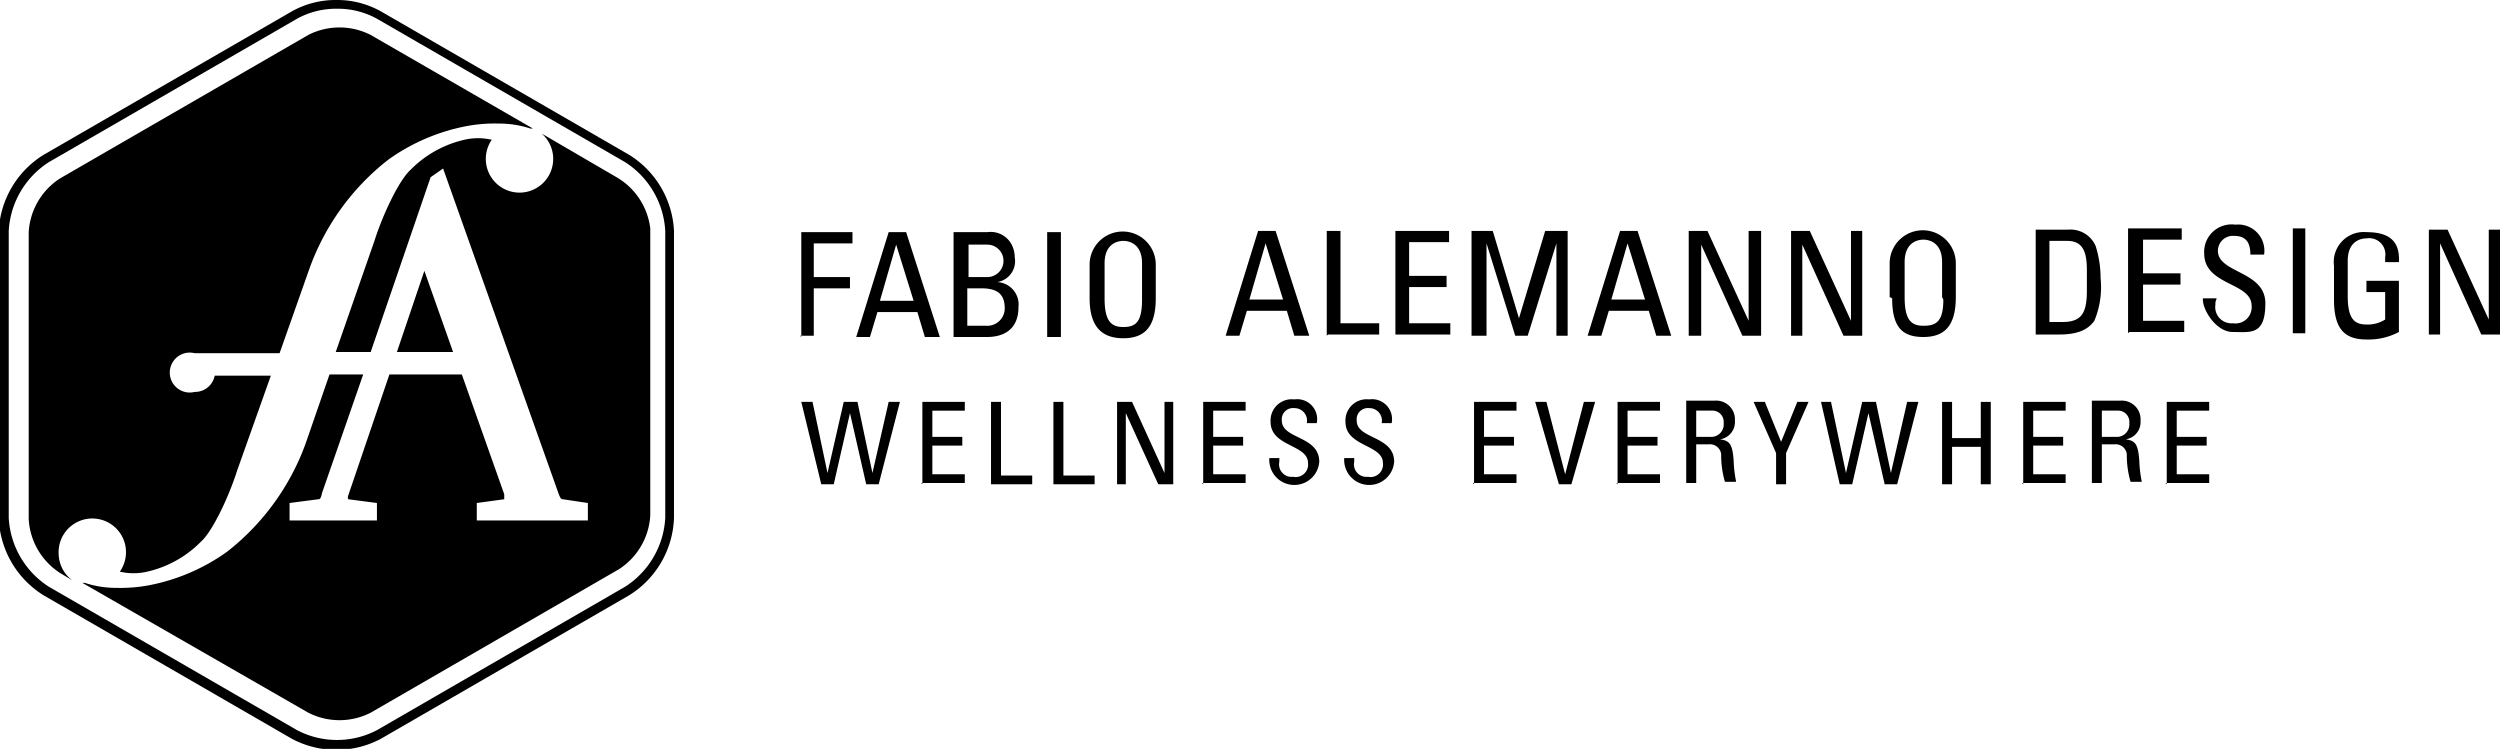 <svg xmlns="http://www.w3.org/2000/svg" width="200.3" height="60" viewBox="0 0 200.3 60"><title>11</title><path d="M395.5,520.6v-8.4h4.1v0.9h-3.1v2.7h2.9v0.9h-2.9v3.8h-1.1Zm7-8.4h1.4l2.7,8.4h-1.2l-0.6-2h-3.2l-0.6,2h-1.1Zm0.6,1h0l-1.3,4.5h2.7Zm4.6,7.4v-8.4h2.7a1.9,1.9,0,0,1,1.9.9,2.2,2.2,0,0,1,.3,1.1,1.7,1.7,0,0,1-1.4,2h0a1.8,1.8,0,0,1,1.7,2c0,2.1-1.6,2.4-2.5,2.4h-2.7Zm1.1-4.8h1.6a1.3,1.3,0,0,0,0-2.6h-1.5v2.6Zm0,3.9h1.5a1.4,1.4,0,0,0,1.5-1.4c0-1.3-.8-1.6-1.9-1.6h-1.1v3Zm7.5,0.9h-1.1v-8.4h1.1v8.4Zm2.3-3.1v-2.7a2.6,2.6,0,1,1,5.3,0v2.7c0,2.3-.9,3.2-2.6,3.2S418.6,519.8,418.6,517.5Zm4.2,0v-2.8c0-1.7-1.2-1.8-1.5-1.8s-1.5.1-1.5,1.8v2.8c0,1.8.5,2.3,1.5,2.3S422.8,519.4,422.8,517.6Zm9.3-5.4h1.4l2.7,8.4H435l-0.6-2h-3.2l-0.6,2h-1.1Zm0.6,1h0l-1.3,4.5h2.7Zm4.9,7.4v-8.4h1.1v7.4h3.1v0.9h-4.1Zm5.5,0v-8.4h4.3v0.9h-3.2v2.7h3v0.9h-3v2.9h3.3v0.9h-4.4Zm7.1,0h-1v-8.4h1.7l2.1,7h0l2.1-7h1.8v8.4H456v-7.4h0l-2.3,7.4h-1l-2.3-7.4h0v7.4Zm10.9-8.4h1.4l2.7,8.4h-1.2l-0.6-2h-3.2l-0.6,2h-1.1Zm0.6,1h0l-1.3,4.5h2.7Zm10.7-1v8.4h-1.5l-3.3-7.3h0v7.3h-1v-8.4h1.5l3.3,7.2h0v-7.2h1Zm8.1,0v8.4h-1.5l-3.3-7.3h0v7.3h-0.9v-8.4h1.5l3.3,7.2h0v-7.2h0.9Zm2.2,5.3v-2.7a2.6,2.6,0,1,1,5.3,0v2.7c0,2.3-.9,3.2-2.6,3.2S482.9,519.8,482.9,517.5Zm4.2,0v-2.8c0-1.7-1.2-1.8-1.5-1.8s-1.5.1-1.5,1.8v2.8c0,1.8.5,2.3,1.5,2.3S487,519.4,487,517.6Zm7.5-5.4h2.6a2.2,2.2,0,0,1,2.2,1.3,8.6,8.6,0,0,1,.4,2.6,7,7,0,0,1-.5,3.4c-0.5.7-1.3,1.1-2.8,1.1h-1.9v-8.4Zm1.1,7.4h1c1.5,0,2-.6,2-2.5v-1.7c0-1.7-.5-2.3-1.6-2.3h-1.4v6.5Zm6.3,0.9v-8.4h4.3v0.9H503v2.7h3v0.9h-3v2.9h3.3v0.9h-4.4Zm7-2.5v0.2a1.3,1.3,0,0,0,1.4,1.5,1.3,1.3,0,0,0,1.5-1.4c0-1.9-3.8-1.6-3.8-4.2a2.2,2.2,0,0,1,2.5-2.3,2.1,2.1,0,0,1,2.3,2.4h-1.1c0-.9-0.3-1.5-1.3-1.5a1.2,1.2,0,0,0-1.3,1.2c0,1.8,3.8,1.6,3.8,4.2s-1.2,2.3-2.6,2.3-2.5-1.9-2.4-2.7h1.1Zm7.2,2.5H515v-8.4H516v8.4Zm6.4-6.1a1.3,1.3,0,0,0-1.5-1.5c-0.3,0-1.5.1-1.5,1.8v2.8c0,1.8.5,2.3,1.5,2.3a2.6,2.6,0,0,0,1.5-.4V517h-1.5v-0.9h2.6v4.1a5.2,5.2,0,0,1-2.6.6c-1.8,0-2.6-.9-2.6-3.2v-2.7a2.4,2.4,0,0,1,2.6-2.7c1.8,0,2.7.7,2.6,2.4h-1.1Zm9.2-2.2v8.4h-1.5l-3.3-7.3h0v7.3h-0.9v-8.4h1.5l3.3,7.2h0v-7.2h1Z" transform="translate(-331.3 -493.6)"/><path d="M358.3,494.3a6.5,6.5,0,0,1,3.2.8l19.9,11.5a7,7,0,0,1,3.2,5.5v23a7,7,0,0,1-3.2,5.5l-19.9,11.5a6.9,6.9,0,0,1-6.4,0l-19.9-11.5a7,7,0,0,1-3.2-5.5v-23a7,7,0,0,1,3.2-5.5l19.9-11.5a6.5,6.5,0,0,1,3.2-.8m0-.7a7.2,7.2,0,0,0-3.6.9l-19.9,11.5a7.6,7.6,0,0,0-3.6,6.1v23a7.6,7.6,0,0,0,3.6,6.2l19.9,11.5a7.6,7.6,0,0,0,7.1,0l19.9-11.5a7.6,7.6,0,0,0,3.6-6.2v-23a7.6,7.6,0,0,0-3.6-6.1l-19.9-11.5a7.2,7.2,0,0,0-3.6-.9h0Z" transform="translate(-331.3 -493.6)"/><path d="M336,538a2.7,2.7,0,1,1,4.9,1.4,4.8,4.8,0,0,0,2.2,0,8.8,8.8,0,0,0,4.3-2.4c0.9-.8,2.2-3.5,2.9-5.7l2.7-7.6h-4.5a1.6,1.6,0,0,1-1.6,1.3,1.6,1.6,0,1,1,0-3.1h6.8l2.4-6.8a19.4,19.4,0,0,1,6.3-8.7,15.9,15.9,0,0,1,6.3-2.7,12.3,12.3,0,0,1,2.6-.2h0.1a8,8,0,0,1,2.4.4h0.2l-13-7.5a5.5,5.5,0,0,0-5,0l-19.9,11.5a5.5,5.5,0,0,0-2.5,4.3v23a5.5,5.5,0,0,0,2.5,4.3l1,0.6A2.7,2.7,0,0,1,336,538Z" transform="translate(-331.3 -493.6)"/><path d="M380.7,507.8l-6-3.5a2.7,2.7,0,1,1-4,.5,4.8,4.8,0,0,0-2.2,0,8.8,8.8,0,0,0-4.3,2.4c-0.9.8-2.2,3.5-2.9,5.7l-3.1,8.9H361l4.8-14,1-.7,9.2,25.9c0.2,0.6.3,0.6,0.4,0.6l2,0.3v1.4h-8.9v-1.4l2.2-.3v-0.4l-3.4-9.6h-5.8l-3.3,9.7a0.4,0.4,0,0,0,0,.3l2.3,0.3v1.4h-7v-1.4l2.3-.3c0.1,0,.2,0,0.3-0.5l3.3-9.5h-2.7l-1.9,5.5a19.4,19.4,0,0,1-6.3,8.7,15.9,15.9,0,0,1-6.3,2.7,12.5,12.5,0,0,1-2.6.2h-0.1a7.9,7.9,0,0,1-2.4-.4h-0.2l18.1,10.4a5.5,5.5,0,0,0,5,0l19.9-11.5a5.5,5.5,0,0,0,2.5-4.3v-23A5.5,5.5,0,0,0,380.7,507.8Z" transform="translate(-331.3 -493.6)"/><polygon points="31.8 28.2 36.3 28.2 34 21.7 31.8 28.2"/><path d="M395.5,525.8h0.9l1.2,5.7h0l1.3-5.7h1.1l1.2,5.7h0l1.3-5.7h0.9l-1.7,6.6h-1l-1.3-5.7h0l-1.3,5.7h-1Z" transform="translate(-331.3 -493.6)"/><path d="M405.2,532.4v-6.6h3.4v0.7h-2.6v2.1h2.4v0.7h-2.4v2.3h2.6v0.7h-3.5Z" transform="translate(-331.3 -493.6)"/><path d="M410.7,532.4v-6.6h0.8v5.9H414v0.7h-3.3Z" transform="translate(-331.3 -493.6)"/><path d="M415.7,532.4v-6.6h0.8v5.9H419v0.7h-3.3Z" transform="translate(-331.3 -493.6)"/><path d="M425.3,525.8v6.6h-1.2l-2.6-5.7h0v5.7h-0.7v-6.6h1.2l2.6,5.7h0v-5.7h0.8Z" transform="translate(-331.3 -493.6)"/><path d="M427.7,532.4v-6.6h3.4v0.7h-2.6v2.1h2.4v0.7h-2.4v2.3h2.6v0.7h-3.5Z" transform="translate(-331.3 -493.6)"/><path d="M433.8,530.4v0.2a1,1,0,0,0,1.1,1.2,1,1,0,0,0,1.2-1.1c0-1.5-3-1.3-3-3.3a1.7,1.7,0,0,1,1.9-1.8,1.6,1.6,0,0,1,1.8,1.9H436a1,1,0,0,0-1-1.2,0.9,0.9,0,0,0-1,1c0,1.5,3,1.2,3,3.3a2,2,0,0,1-4-.3h0.8Z" transform="translate(-331.3 -493.6)"/><path d="M439.8,530.4v0.2a1,1,0,0,0,1.1,1.2,1,1,0,0,0,1.2-1.1c0-1.5-3-1.3-3-3.3a1.7,1.7,0,0,1,1.9-1.8,1.6,1.6,0,0,1,1.8,1.9H442a1,1,0,0,0-1-1.2,0.9,0.9,0,0,0-1,1c0,1.5,3,1.2,3,3.3a2,2,0,0,1-4-.3h0.8Z" transform="translate(-331.3 -493.6)"/><path d="M449.4,532.4v-6.6h3.4v0.7h-2.6v2.1h2.4v0.7h-2.4v2.3h2.6v0.7h-3.5Z" transform="translate(-331.3 -493.6)"/><path d="M457.2,532.4h-1l-1.9-6.6h0.9l1.5,5.8h0l1.5-5.8h0.9Z" transform="translate(-331.3 -493.6)"/><path d="M460.9,532.4v-6.6h3.4v0.7h-2.6v2.1h2.4v0.7h-2.4v2.3h2.6v0.7h-3.5Z" transform="translate(-331.3 -493.6)"/><path d="M467.2,529.3v3h-0.8v-6.6h2.3a1.5,1.5,0,0,1,1.6,1.6,1.4,1.4,0,0,1-1.2,1.5h0c0.8,0.1,1,.4,1.1,1.7a10,10,0,0,0,.2,1.7h-0.9a7.6,7.6,0,0,1-.3-2.2,0.9,0.9,0,0,0-1-.8h-1Zm0-.7h1.3a1,1,0,0,0,.9-1.1,0.9,0.9,0,0,0-.9-1h-1.3v2.1Z" transform="translate(-331.3 -493.6)"/><path d="M475.3,525.8h0.9l-1.8,4.1v2.5h-0.8v-2.5l-1.8-4.1h0.9l1.3,3.2Z" transform="translate(-331.3 -493.6)"/><path d="M477.2,525.8H478l1.2,5.7h0l1.3-5.7h1.1l1.2,5.7h0l1.3-5.7h0.9l-1.7,6.6h-1l-1.3-5.7h0l-1.3,5.7h-1Z" transform="translate(-331.3 -493.6)"/><path d="M486.9,532.4v-6.6h0.8v2.9h2.3v-2.9h0.8v6.6h-0.8v-3h-2.3v3h-0.8Z" transform="translate(-331.3 -493.6)"/><path d="M493.4,532.4v-6.6h3.4v0.7h-2.6v2.1h2.4v0.7h-2.4v2.3h2.6v0.7h-3.5Z" transform="translate(-331.3 -493.6)"/><path d="M499.7,529.3v3h-0.8v-6.6h2.3a1.5,1.5,0,0,1,1.6,1.6,1.4,1.4,0,0,1-1.2,1.5h0c0.8,0.1,1,.4,1.1,1.7a10,10,0,0,0,.2,1.7h-0.9a7.6,7.6,0,0,1-.3-2.2,0.9,0.9,0,0,0-1-.8h-1Zm0-.7H501a1,1,0,0,0,.9-1.1,0.9,0.9,0,0,0-.9-1h-1.3v2.1Z" transform="translate(-331.3 -493.6)"/><path d="M504.9,532.4v-6.6h3.4v0.7h-2.6v2.1h2.4v0.7h-2.4v2.3h2.6v0.7h-3.5Z" transform="translate(-331.3 -493.6)"/></svg>